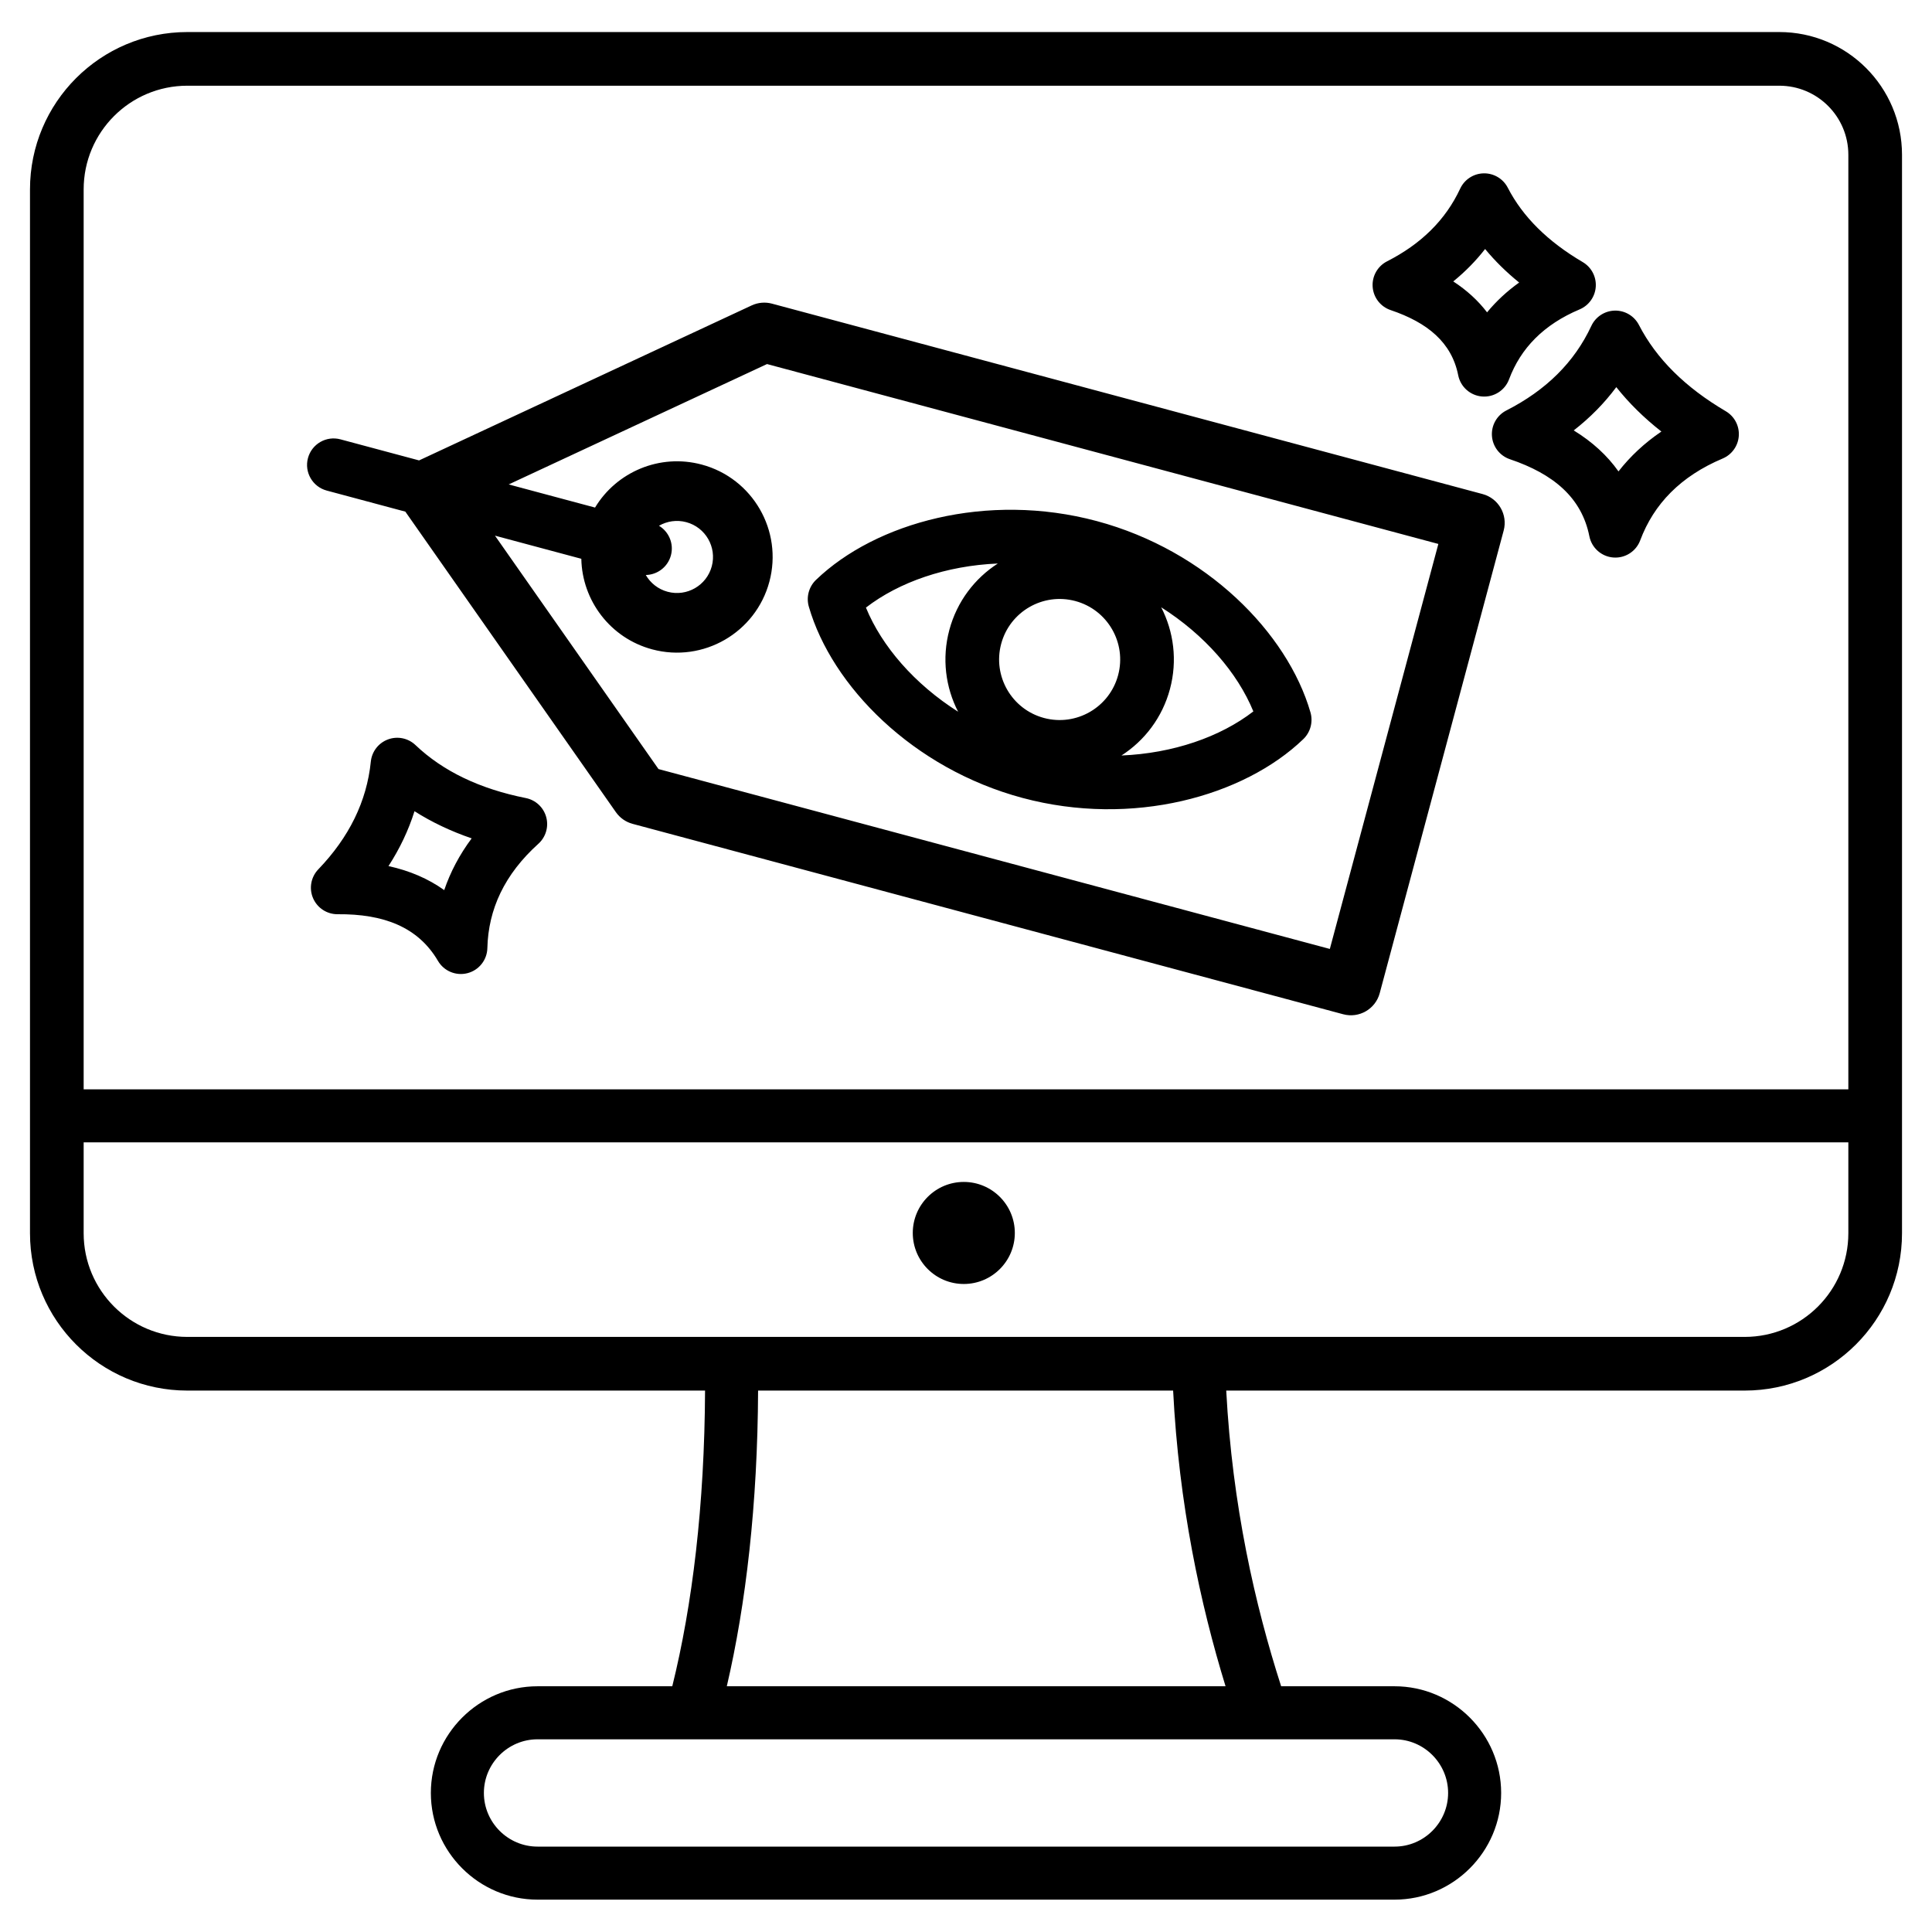 <svg width="510" height="510" viewBox="0 0 510 510" fill="none" xmlns="http://www.w3.org/2000/svg">
<path fill-rule="evenodd" clip-rule="evenodd" d="M186.117 367.078H49.459C26.514 367.078 7.917 348.481 7.917 325.538V50.002C7.917 27.057 26.514 8.459 49.459 8.459H469.688C487.576 8.459 502.083 22.964 502.083 40.861V325.538C502.083 348.481 483.486 367.078 460.54 367.078H323.694C325.3 397.388 331.303 423.748 338.191 445.133H368.136C383.594 445.133 396.266 457.795 396.266 473.295C396.266 488.796 383.594 501.458 368.136 501.458H141.896C126.398 501.458 113.734 488.794 113.734 473.295C113.734 457.797 126.398 445.133 141.896 445.133H177.463C182.77 423.722 185.979 397.363 186.117 367.078ZM309.675 367.078H200.117C199.983 397.098 196.915 423.418 191.86 445.133H323.515C316.836 423.396 311.194 397.076 309.675 367.078ZM141.896 459.133C134.103 459.133 127.734 465.502 127.734 473.295C127.734 481.089 134.103 487.458 141.896 487.458H368.136C375.905 487.458 382.266 481.086 382.266 473.295C382.266 465.505 375.905 459.133 368.136 459.133H141.896ZM487.917 287.557V40.861C487.917 30.789 479.754 22.625 469.688 22.625H49.459C34.338 22.625 22.083 34.881 22.083 50.002V287.557H487.917ZM106.999 135.06L86.243 129.498C82.512 128.498 80.294 124.657 81.294 120.925C82.294 117.193 86.135 114.975 89.867 115.975L110.623 121.537L198.42 80.625C200.096 79.843 201.995 79.677 203.781 80.156L391.366 130.419C395.564 131.544 398.056 135.86 396.931 140.059L364.21 262.174C363.085 266.372 358.77 268.864 354.571 267.739L166.987 217.476C165.2 216.997 163.639 215.904 162.578 214.389L106.999 135.06ZM130.661 141.4L173.826 203.012L351.043 250.497L379.69 143.587L202.473 96.102L134.284 127.877L157.077 133.984C162.738 124.594 174.124 119.657 185.24 122.636C198.702 126.243 206.702 140.1 203.095 153.562C199.488 167.023 185.631 175.024 172.169 171.417C161.053 168.438 153.661 158.47 153.454 147.507L130.661 141.4ZM344.034 195.117C328.295 210.247 298.881 218.395 269.928 210.637C240.975 202.879 219.577 181.116 213.511 160.144C212.78 157.617 213.51 154.893 215.407 153.069C231.146 137.94 260.559 129.791 289.512 137.549C318.465 145.307 339.864 167.07 345.929 188.043C346.66 190.57 345.93 193.294 344.034 195.117ZM296.039 199.433C309.66 198.86 322.109 194.548 330.855 187.795C326.657 177.573 318.032 167.614 306.523 160.307C309.833 166.736 310.856 174.368 308.839 181.896C306.822 189.423 302.12 195.521 296.039 199.433ZM263.401 148.753C249.781 149.326 237.332 153.638 228.585 160.392C232.783 170.614 241.408 180.573 252.918 187.879C249.608 181.45 248.585 173.819 250.602 166.291C252.619 158.763 257.321 152.666 263.401 148.753ZM283.856 158.659C275.337 156.376 266.568 161.439 264.286 169.958C262.003 178.476 267.066 187.245 275.585 189.528C284.103 191.81 292.872 186.748 295.155 178.229C297.437 169.71 292.375 160.941 283.856 158.659ZM170.474 151.786C171.691 153.892 173.711 155.534 176.243 156.212C181.313 157.571 186.533 154.558 187.891 149.488C189.25 144.418 186.236 139.199 181.166 137.84C178.634 137.161 176.064 137.574 173.957 138.788C176.562 140.357 177.932 143.515 177.106 146.598C176.28 149.681 173.514 151.73 170.474 151.786ZM432.638 85.784C437.233 94.695 444.86 102.263 455.563 108.556C457.845 109.898 459.175 112.412 459 115.053C458.825 117.694 457.176 120.01 454.737 121.04C443.672 125.71 436.583 133.005 432.972 142.645C431.874 145.574 428.967 147.42 425.849 147.166C422.731 146.912 420.16 144.621 419.551 141.553C417.526 131.359 410.067 125.105 398.577 121.222C395.909 120.32 394.041 117.908 393.836 115.099C393.632 112.29 395.131 109.632 397.641 108.353C408.094 103.028 415.6 95.633 420.072 86.035C421.2 83.615 423.607 82.047 426.277 81.993C428.947 81.94 431.414 83.41 432.638 85.784ZM426.663 102.194C423.512 106.428 419.768 110.238 415.424 113.62C420.298 116.608 424.245 120.203 427.239 124.44C430.332 120.477 434.09 116.956 438.566 113.915C433.941 110.291 429.982 106.378 426.663 102.194ZM109.677 196.68C116.942 203.589 126.63 208.236 138.806 210.668C141.401 211.187 143.482 213.125 144.184 215.677C144.885 218.229 144.088 220.959 142.122 222.731C133.202 230.774 128.9 239.992 128.651 250.283C128.576 253.41 126.435 256.107 123.407 256.891C120.378 257.674 117.198 256.353 115.615 253.655C110.358 244.69 101.26 241.23 89.131 241.333C86.315 241.357 83.759 239.69 82.644 237.104C81.529 234.518 82.073 231.515 84.024 229.484C92.151 221.023 96.814 211.575 97.889 201.041C98.16 198.384 99.919 196.113 102.424 195.187C104.928 194.26 107.742 194.839 109.677 196.68ZM109.418 214.142C107.831 219.175 105.545 224.003 102.55 228.623C108.135 229.846 113.043 231.947 117.262 234.967C118.883 230.208 121.278 225.649 124.508 221.308C118.95 219.403 113.927 217.005 109.418 214.142ZM398.014 49.55C401.979 57.239 408.57 63.758 417.805 69.188C420.087 70.53 421.417 73.044 421.242 75.685C421.067 78.326 419.418 80.642 416.979 81.672C407.513 85.667 401.438 91.896 398.348 100.143C397.25 103.072 394.343 104.917 391.225 104.664C388.107 104.41 385.536 102.119 384.927 99.05C383.21 90.404 376.835 85.148 367.088 81.854C364.42 80.953 362.552 78.54 362.347 75.731C362.143 72.922 363.642 70.264 366.151 68.985C375.14 64.406 381.602 58.055 385.448 49.802C386.576 47.381 388.983 45.813 391.653 45.76C394.323 45.706 396.791 47.177 398.014 49.55ZM392.03 65.733C389.603 68.852 386.804 71.705 383.627 74.289C387.195 76.616 390.172 79.331 392.547 82.451C394.943 79.543 397.758 76.913 401.02 74.583C397.602 71.814 394.611 68.861 392.03 65.733ZM22.083 301.556V325.538C22.083 340.657 34.339 352.912 49.459 352.912H460.54C475.661 352.912 487.917 340.657 487.917 325.538V301.556H22.083ZM254.419 338.94C246.985 338.94 240.95 332.905 240.95 325.471C240.95 318.037 246.985 312.002 254.419 312.002C261.853 312.002 267.889 318.037 267.889 325.471C267.889 332.905 261.853 338.94 254.419 338.94Z" fill="black"/>
</svg>
